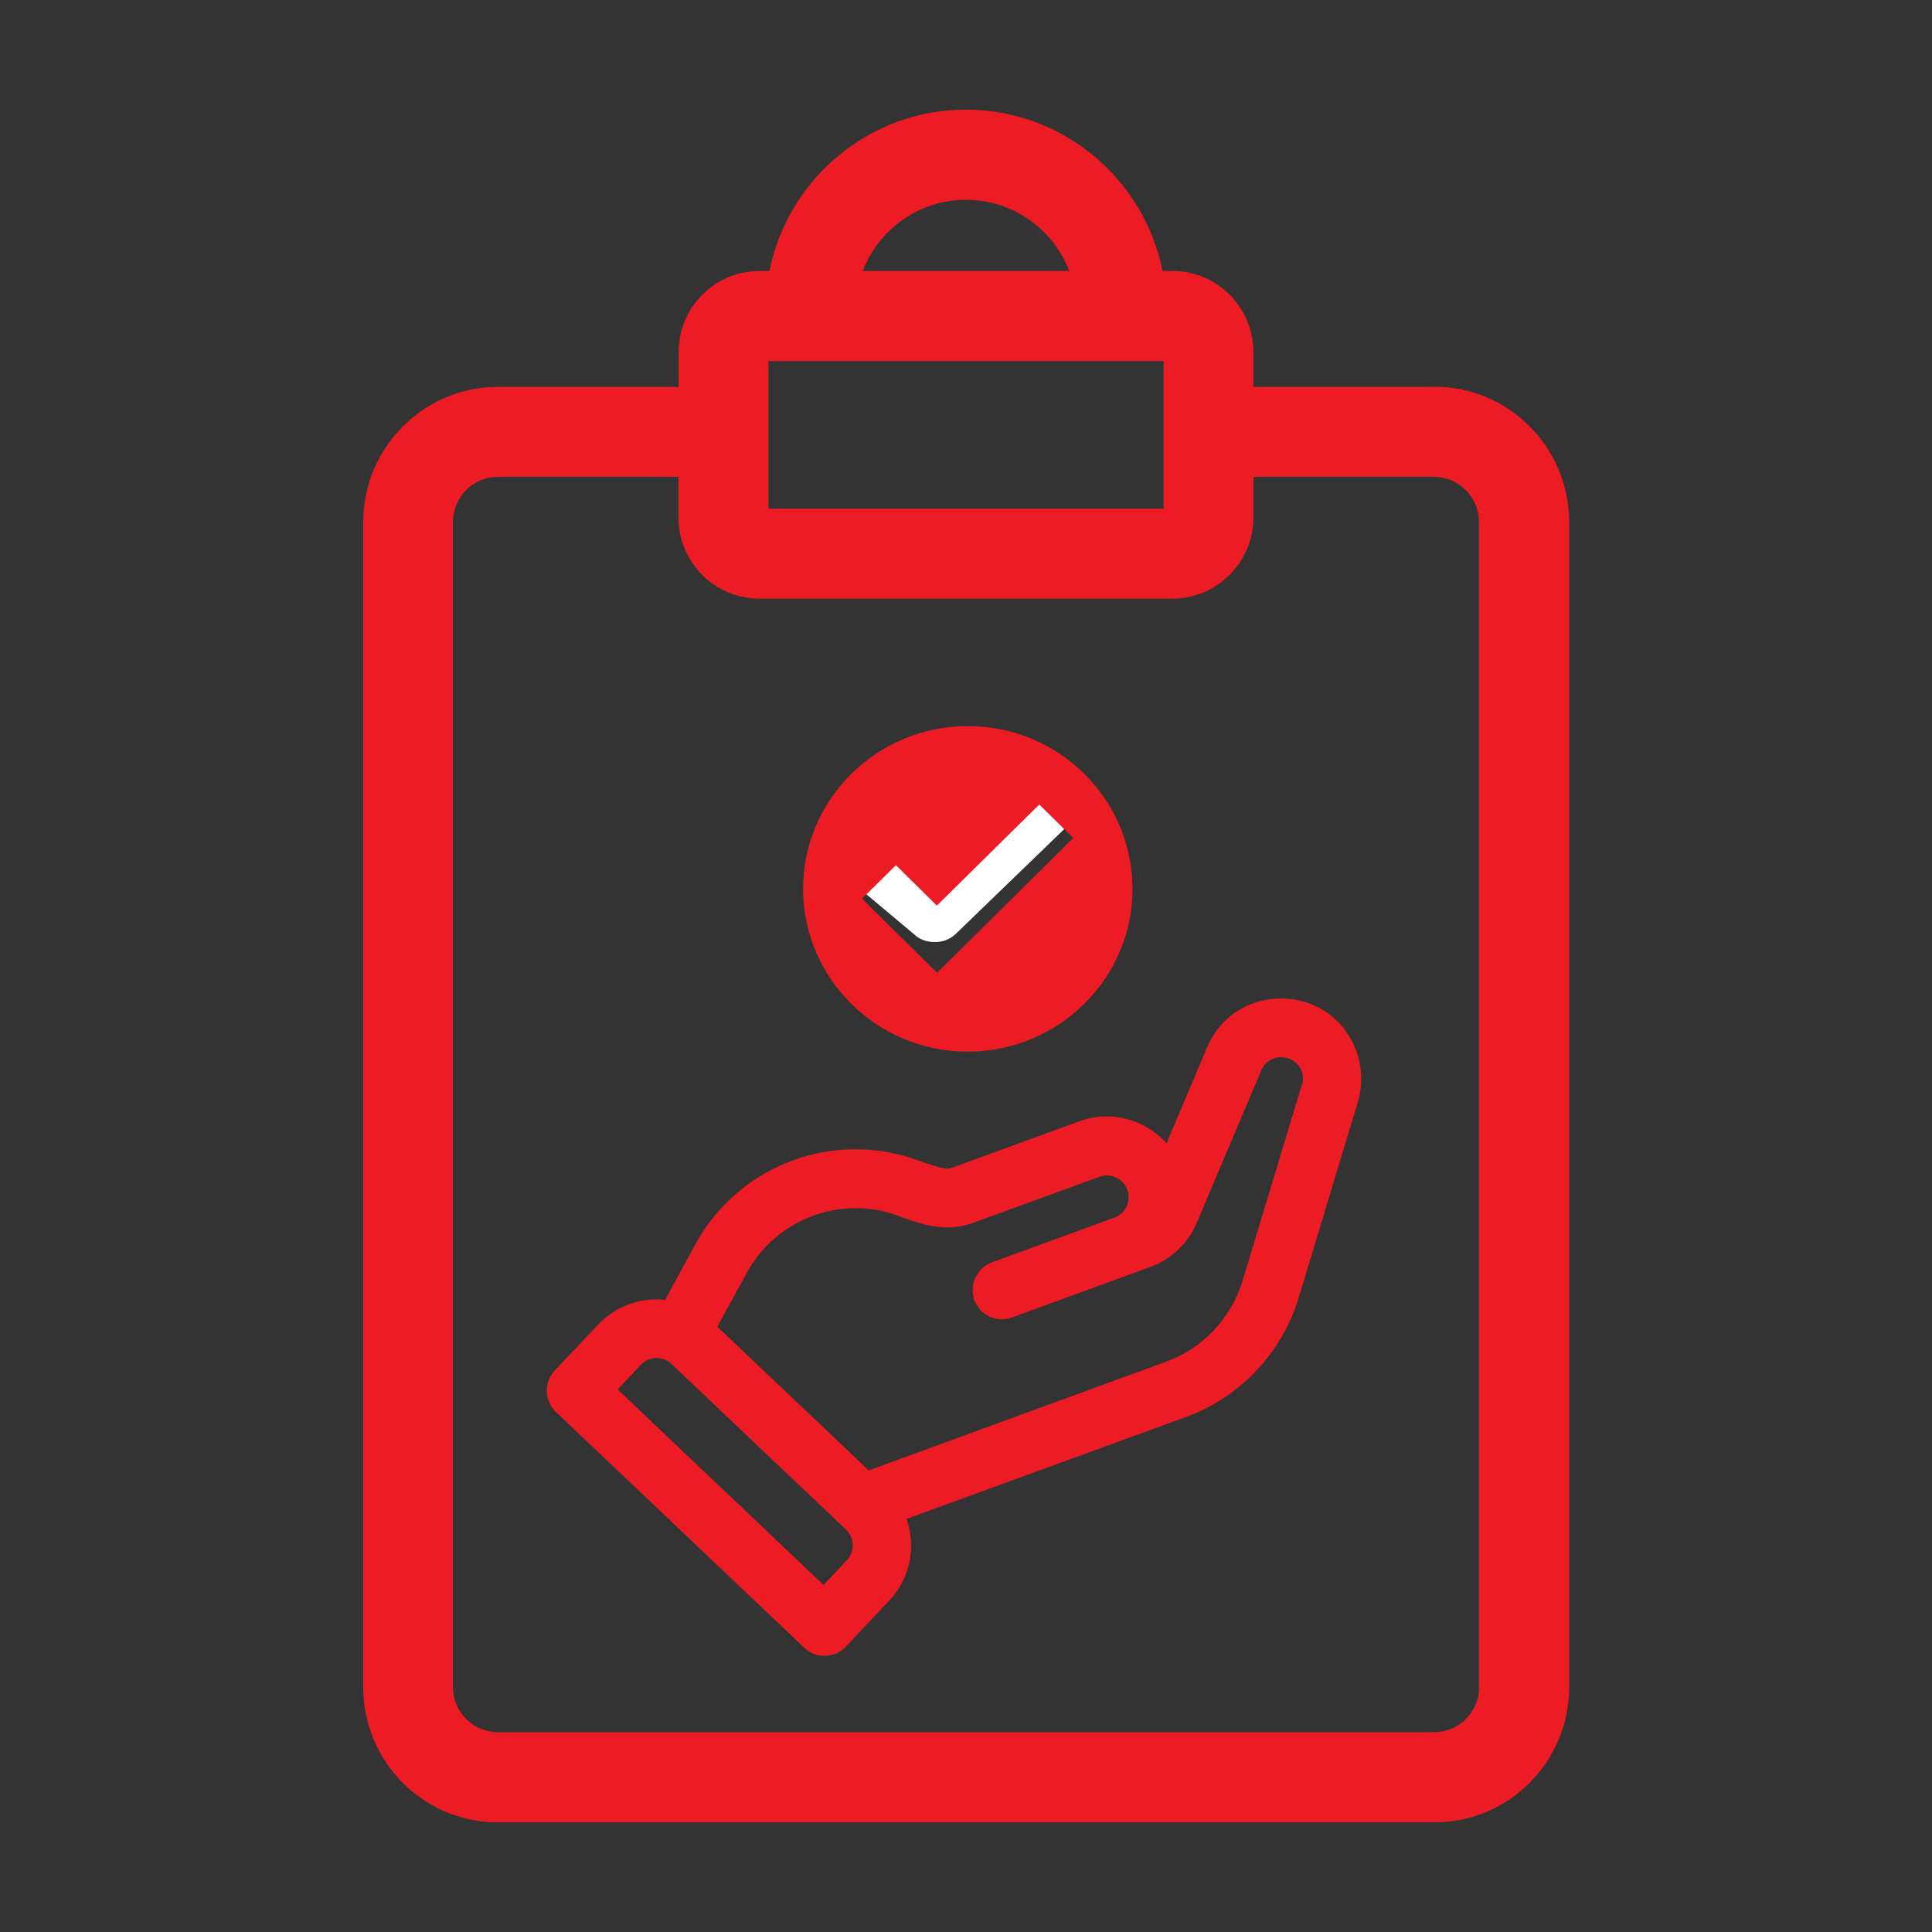<?xml version="1.0" encoding="UTF-8"?>
<svg id="Layer_1" data-name="Layer 1" xmlns="http://www.w3.org/2000/svg" viewBox="0 0 120 120">
  <rect x="0" y="0" width="120" height="120" fill="#333333" stroke="none"/>
  <defs>
    <style>
      .cls-1 {
        stroke: #ed1c24;
        stroke-miterlimit: 10;
        stroke-width: .47px;
      }

      .cls-1, .cls-2 {
        fill: #ed1c24;
      }

      .cls-3 {
        fill: #fff;
        fill-rule: evenodd;
      }

      .cls-3, .cls-2 {
        stroke-width: 0px;
      }
    </style>
  </defs>
  <path class="cls-3" d="M66.21,51.39l-6.85,6.62c-.37.35-.85.52-1.33.5-.47,0-.94-.16-1.29-.51l-3.72-3.12c-.7-.68-.7-1.78,0-2.46.7-.68,1.82-.68,2.52,0l2.44,2.04,5.71-5.51c.7-.67,1.83-.67,2.52,0,.7.67.7,1.76,0,2.44Z"/>
  <path class="cls-1" d="M81.2,62.53c-2.21-.78-4.94.08-6.01,2.62l-2.67,6.31c-1.23-1.62-3.41-2.32-5.41-1.59l-7.81,2.85c-.59.22-.87.06-2.19-.36-5.17-2-11.06.16-13.72,5.05l-1.95,3.58c-1.54-.21-3.05.32-4.11,1.44l-2.7,2.85c-.6.64-.57,1.64.06,2.25l15.43,14.65c.63.6,1.64.57,2.24-.06l2.69-2.85c1.33-1.41,1.63-3.4.96-5.07l17.6-6.42c3.26-1.19,5.81-3.89,6.82-7.22l3.68-12.17c.71-2.36-.49-4.99-2.91-5.86M52.76,97.08l-1.6,1.7-13.13-12.47,1.6-1.7c.6-.64,1.6-.67,2.24-.06l10.83,10.28c.64.61.66,1.61.06,2.25M81.08,67.46l-3.68,12.17c-.72,2.38-2.54,4.31-4.87,5.16l-18.63,6.81-9.64-9.15,1.92-3.51c1.91-3.5,6.14-5.04,9.84-3.59,2.18.85,3.31.75,4.38.37l7.81-2.85c.82-.3,1.73.13,2.03.95.3.82-.13,1.74-.95,2.03l-7.6,2.78c-.82.3-1.24,1.21-.95,2.03.3.83,1.21,1.25,2.03.95l8.6-3.14c1.24-.45,2.24-1.41,2.75-2.62l4-9.45c.36-.86,1.3-1.15,2.05-.86.78.3,1.16,1.16.93,1.93"/>
  <path class="cls-2" d="M89.08,24.03h-11.23v-2.16c0-2.77-2.25-5.04-5.02-5.04h-.62c-1.15-5.71-6.19-10.02-12.21-10.02s-11.06,4.31-12.21,10.02h-.62c-2.77,0-5.02,2.26-5.02,5.04v2.16h-11.22c-4.62,0-8.37,3.77-8.37,8.4v72.37c0,4.63,3.75,8.39,8.37,8.39h58.16c4.62,0,8.37-3.76,8.37-8.39V32.42c0-4.63-3.75-8.4-8.37-8.4M47.73,22.43h24.55v9.17h-24.55v-9.17ZM60,12.41c2.92,0,5.42,1.84,6.41,4.42h-12.83c1-2.58,3.49-4.42,6.42-4.42M91.87,104.79c0,1.54-1.25,2.8-2.79,2.8H30.92c-1.54,0-2.79-1.26-2.79-2.8V32.42c0-1.54,1.25-2.8,2.79-2.8h11.22v2.53c0,2.78,2.25,5.03,5.02,5.03h25.67c2.76,0,5.02-2.26,5.02-5.03v-2.53h11.22c1.54,0,2.79,1.26,2.79,2.8v72.37Z"/>
  <path class="cls-2" d="M60.31,58.34l-2.11,2.08-4.66-4.6,2.11-2.08,2.54,2.51,6.36-6.28,2.11,2.08-6.35,6.29ZM60.11,45.1c-5.65,0-10.23,4.54-10.23,10.11s4.59,10.11,10.23,10.11,10.23-4.54,10.23-10.11-4.57-10.11-10.23-10.11"/>
</svg>